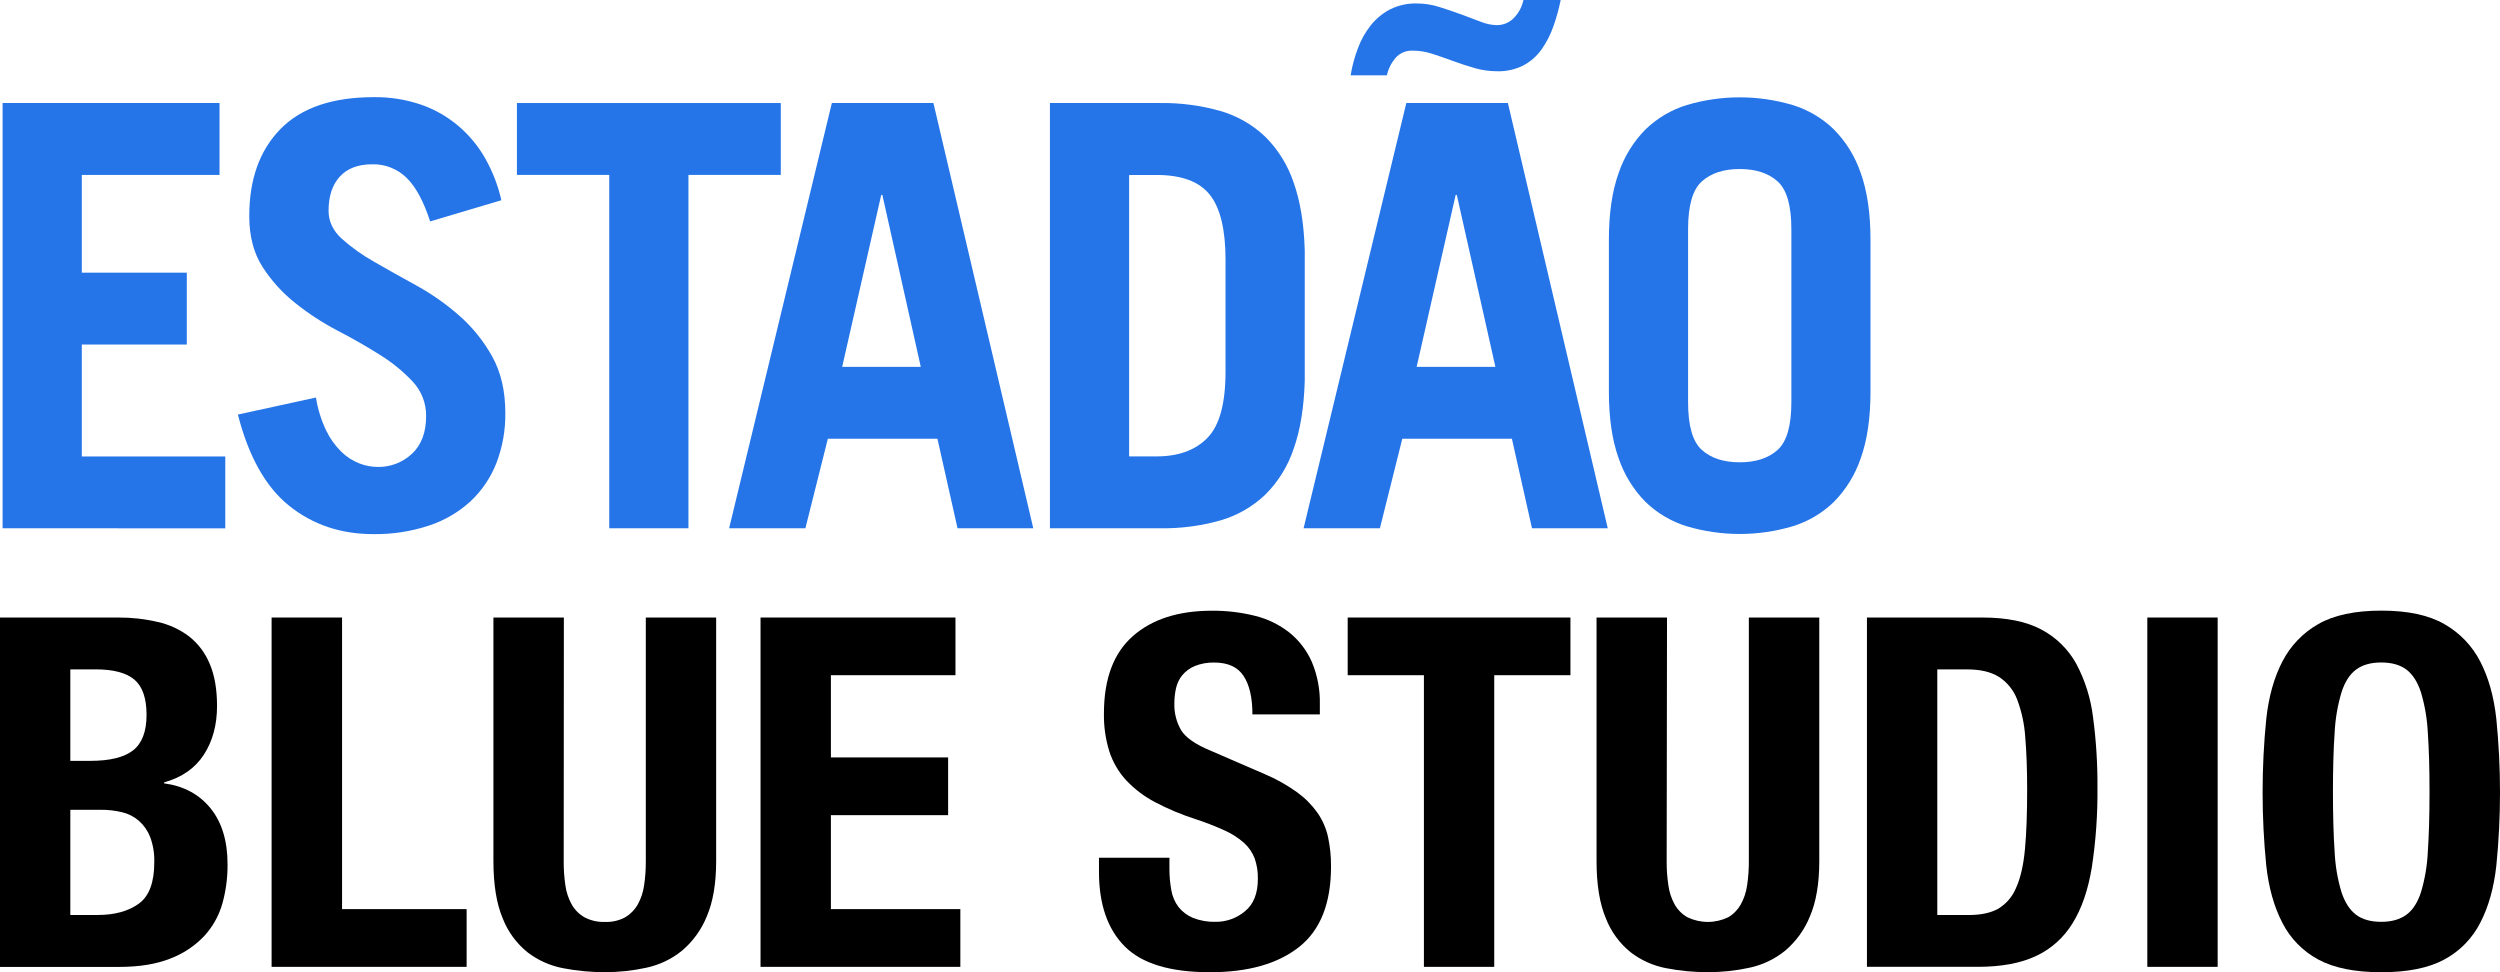 <svg width="108" height="42" viewBox="0 0 108 42" fill="none" xmlns="http://www.w3.org/2000/svg">
<g clip-path="url(#clip0_112_73)">
<path d="M0.112 22.821V4.451H9.484V7.556H3.534V11.78H8.07V14.883H3.534V19.719H9.732V22.824L0.112 22.821Z" fill="#2575E8"/>
<path d="M18.582 9.565C18.303 8.701 17.964 8.074 17.566 7.683C17.37 7.49 17.137 7.339 16.882 7.239C16.626 7.138 16.353 7.09 16.078 7.098C15.467 7.098 15 7.276 14.677 7.632C14.354 7.988 14.194 8.479 14.194 9.104C14.194 9.561 14.384 9.965 14.764 10.312C15.197 10.698 15.671 11.035 16.177 11.317C16.737 11.64 17.348 11.983 18.012 12.347C18.668 12.711 19.283 13.144 19.846 13.64C20.414 14.14 20.893 14.734 21.26 15.396C21.64 16.075 21.83 16.889 21.83 17.839C21.84 18.577 21.71 19.311 21.446 20.001C21.201 20.628 20.82 21.193 20.33 21.654C19.812 22.128 19.199 22.486 18.532 22.705C17.757 22.961 16.944 23.086 16.128 23.074C14.723 23.074 13.513 22.667 12.496 21.853C11.479 21.038 10.74 19.724 10.277 17.909L13.649 17.173C13.726 17.661 13.872 18.135 14.083 18.582C14.246 18.927 14.468 19.241 14.739 19.51C14.962 19.731 15.229 19.904 15.521 20.019C15.77 20.116 16.035 20.168 16.302 20.172C16.858 20.186 17.397 19.98 17.802 19.599C18.205 19.218 18.408 18.68 18.408 17.984C18.418 17.432 18.213 16.899 17.838 16.495C17.42 16.049 16.945 15.66 16.426 15.338C15.866 14.983 15.254 14.633 14.591 14.287C13.941 13.948 13.325 13.547 12.752 13.089C12.198 12.649 11.721 12.121 11.338 11.525C10.959 10.931 10.768 10.202 10.768 9.336C10.768 7.742 11.219 6.487 12.119 5.571C13.02 4.655 14.364 4.197 16.153 4.197C16.852 4.188 17.549 4.3 18.21 4.528C18.8 4.736 19.346 5.051 19.822 5.457C20.286 5.856 20.677 6.334 20.977 6.869C21.288 7.427 21.518 8.026 21.659 8.65L18.582 9.565Z" fill="#2575E8"/>
<path d="M33.73 4.451V7.556H29.741V22.821H26.32V7.556H22.331V4.451H33.73Z" fill="#2575E8"/>
<path d="M31.498 22.821L35.936 4.451H40.324L44.638 22.821H41.365L40.497 18.953H35.763L34.793 22.821H31.498ZM36.382 15.848H39.778L38.118 8.42H38.069L36.382 15.848Z" fill="#2575E8"/>
<path d="M45.357 4.451H50.117C50.997 4.439 51.874 4.554 52.721 4.795C53.444 5.004 54.107 5.383 54.654 5.902C55.211 6.455 55.631 7.13 55.881 7.874C56.17 8.68 56.332 9.659 56.365 10.812V16.46C56.331 17.613 56.17 18.595 55.881 19.404C55.631 20.148 55.211 20.823 54.654 21.375C54.107 21.894 53.444 22.274 52.721 22.482C51.874 22.721 50.996 22.836 50.117 22.821H45.357V4.451ZM48.778 19.716H49.969C50.91 19.716 51.642 19.449 52.162 18.915C52.683 18.381 52.943 17.429 52.943 16.059V11.222C52.943 9.916 52.716 8.979 52.262 8.411C51.808 7.842 51.043 7.559 49.969 7.559H48.778V19.716Z" fill="#2575E8"/>
<path d="M56.315 22.821L60.753 4.451H65.141L69.455 22.821H66.182L65.314 18.954H60.579L59.612 22.821H56.315ZM67.422 7.83056e-06C67.342 0.393 67.235 0.779 67.1 1.157C66.977 1.505 66.807 1.834 66.595 2.136C66.391 2.423 66.124 2.658 65.814 2.824C65.461 3.002 65.069 3.09 64.674 3.078C64.343 3.078 64.013 3.031 63.695 2.939C63.373 2.845 63.065 2.743 62.765 2.633C62.465 2.522 62.174 2.422 61.884 2.328C61.609 2.236 61.32 2.189 61.03 2.188C60.89 2.181 60.751 2.206 60.622 2.26C60.493 2.315 60.378 2.398 60.286 2.503C60.102 2.719 59.974 2.977 59.914 3.254H58.347C58.413 2.854 58.518 2.462 58.662 2.084C58.794 1.725 58.982 1.39 59.219 1.091C59.446 0.807 59.729 0.573 60.051 0.405C60.409 0.227 60.805 0.14 61.205 0.15C61.538 0.15 61.868 0.202 62.184 0.303C62.507 0.405 62.817 0.51 63.114 0.618C63.411 0.729 63.693 0.834 63.954 0.934C64.174 1.026 64.409 1.078 64.648 1.086C64.789 1.089 64.929 1.062 65.059 1.008C65.19 0.954 65.307 0.873 65.404 0.771C65.612 0.556 65.753 0.287 65.813 -0.005L67.422 7.83056e-06ZM61.199 15.848H64.601L62.934 8.42H62.885L61.199 15.848Z" fill="#2575E8"/>
<path d="M69.504 10.354C69.504 9.218 69.644 8.26 69.924 7.479C70.164 6.768 70.562 6.121 71.09 5.587C71.594 5.101 72.205 4.74 72.874 4.536C74.363 4.095 75.947 4.095 77.436 4.536C78.105 4.74 78.716 5.1 79.22 5.587C79.747 6.121 80.146 6.768 80.385 7.479C80.665 8.26 80.805 9.218 80.805 10.354V16.919C80.805 18.055 80.665 19.014 80.385 19.793C80.146 20.505 79.747 21.152 79.22 21.686C78.717 22.172 78.105 22.533 77.436 22.737C75.947 23.178 74.363 23.178 72.874 22.737C72.205 22.532 71.594 22.172 71.09 21.686C70.562 21.152 70.164 20.505 69.924 19.793C69.644 19.013 69.504 18.055 69.504 16.919V10.354ZM72.925 17.376C72.925 18.394 73.123 19.081 73.52 19.437C73.916 19.793 74.462 19.971 75.156 19.971C75.851 19.971 76.396 19.793 76.792 19.437C77.188 19.081 77.387 18.394 77.387 17.376V9.896C77.387 8.879 77.189 8.192 76.792 7.836C76.396 7.48 75.85 7.302 75.156 7.302C74.462 7.302 73.916 7.48 73.52 7.836C73.123 8.192 72.925 8.879 72.925 9.896V17.376Z" fill="#2575E8"/>
<path d="M5.09 26.677C5.669 26.673 6.247 26.736 6.811 26.868C7.306 26.977 7.771 27.192 8.175 27.498C8.567 27.81 8.872 28.218 9.061 28.682C9.271 29.173 9.376 29.779 9.376 30.5C9.376 31.317 9.186 32.018 8.806 32.603C8.426 33.188 7.854 33.587 7.09 33.798V33.841C7.935 33.954 8.604 34.313 9.096 34.919C9.587 35.525 9.832 36.335 9.83 37.35C9.834 37.922 9.758 38.491 9.604 39.041C9.454 39.567 9.182 40.05 8.81 40.45C8.402 40.875 7.905 41.203 7.354 41.411C6.756 41.651 6.014 41.771 5.128 41.771H0V26.677H5.09ZM3.904 32.869C4.748 32.869 5.364 32.717 5.751 32.414C6.137 32.11 6.331 31.6 6.331 30.883C6.331 30.164 6.156 29.656 5.806 29.36C5.456 29.065 4.901 28.917 4.139 28.917H3.038V32.87L3.904 32.869ZM4.219 39.527C4.95 39.527 5.541 39.365 5.992 39.041C6.443 38.718 6.667 38.119 6.665 37.245C6.676 36.873 6.615 36.504 6.486 36.155C6.381 35.888 6.215 35.649 6 35.458C5.791 35.279 5.543 35.152 5.275 35.088C4.971 35.015 4.66 34.98 4.347 34.983H3.038V39.528L4.219 39.527Z" fill="black"/>
<path d="M11.733 26.677H14.777V39.274H20.158V41.768H11.733V26.677Z" fill="black"/>
<path d="M24.352 37.202C24.349 37.553 24.374 37.905 24.425 38.253C24.465 38.542 24.559 38.822 24.7 39.077C24.83 39.306 25.02 39.496 25.248 39.626C25.518 39.769 25.82 39.838 26.125 39.827C26.433 39.841 26.739 39.772 27.011 39.626C27.236 39.492 27.422 39.302 27.551 39.073C27.692 38.817 27.785 38.538 27.825 38.249C27.877 37.901 27.902 37.549 27.899 37.197V26.677H30.938V37.202C30.938 38.16 30.804 38.953 30.537 39.58C30.305 40.157 29.936 40.669 29.461 41.071C29.013 41.434 28.485 41.686 27.92 41.806C27.331 41.935 26.73 41.999 26.127 41.997C25.525 41.999 24.924 41.942 24.333 41.828C23.773 41.723 23.245 41.488 22.792 41.141C22.311 40.754 21.939 40.246 21.716 39.669C21.449 39.038 21.316 38.214 21.316 37.195V26.677H24.359L24.352 37.202Z" fill="black"/>
<path d="M41.276 29.169H35.895V32.721H40.959V35.215H35.895V39.274H41.487V41.768H32.855V26.677H41.276V29.169Z" fill="black"/>
<path d="M50.519 37.498C50.516 37.821 50.544 38.143 50.602 38.46C50.647 38.725 50.755 38.975 50.917 39.189C51.082 39.394 51.297 39.554 51.54 39.654C51.852 39.776 52.186 39.833 52.521 39.823C52.981 39.826 53.428 39.665 53.781 39.368C54.154 39.066 54.34 38.597 54.34 37.963C54.346 37.665 54.3 37.368 54.203 37.086C54.106 36.831 53.95 36.603 53.749 36.419C53.501 36.198 53.219 36.017 52.916 35.881C52.5 35.691 52.073 35.525 51.639 35.384C51.035 35.19 50.449 34.944 49.888 34.648C49.425 34.404 49.006 34.085 48.647 33.704C48.319 33.346 48.072 32.922 47.923 32.46C47.759 31.93 47.68 31.377 47.69 30.822C47.69 29.329 48.105 28.216 48.936 27.483C49.766 26.75 50.906 26.383 52.354 26.383C52.983 26.378 53.611 26.452 54.221 26.605C54.759 26.737 55.263 26.983 55.699 27.324C56.12 27.663 56.452 28.098 56.67 28.592C56.916 29.177 57.034 29.808 57.017 30.442V30.863H54.105C54.105 30.144 53.978 29.591 53.725 29.204C53.472 28.816 53.049 28.622 52.458 28.622C52.171 28.614 51.886 28.665 51.618 28.771C51.411 28.857 51.227 28.991 51.08 29.162C50.946 29.325 50.853 29.517 50.806 29.722C50.757 29.937 50.732 30.157 50.733 30.377C50.718 30.788 50.821 31.195 51.028 31.55C51.225 31.868 51.647 32.16 52.293 32.427L54.63 33.439C55.13 33.649 55.604 33.915 56.044 34.233C56.382 34.478 56.678 34.778 56.92 35.12C57.137 35.436 57.291 35.791 57.373 36.166C57.461 36.583 57.504 37.009 57.5 37.435C57.5 39.027 57.039 40.186 56.118 40.912C55.197 41.638 53.913 42.001 52.266 42C50.55 42 49.323 41.627 48.584 40.88C47.845 40.134 47.476 39.063 47.476 37.667V37.054H50.52L50.519 37.498Z" fill="black"/>
<path d="M67.843 29.169H64.551V41.768H61.513V29.169H58.22V26.677H67.843V29.169Z" fill="black"/>
<path d="M72 37.202C71.997 37.553 72.022 37.905 72.075 38.253C72.114 38.542 72.207 38.822 72.348 39.077C72.478 39.306 72.668 39.496 72.897 39.626C73.172 39.758 73.473 39.827 73.778 39.827C74.083 39.827 74.384 39.758 74.659 39.626C74.885 39.493 75.072 39.302 75.201 39.073C75.342 38.817 75.435 38.538 75.475 38.249C75.527 37.901 75.552 37.549 75.55 37.197V26.677H78.593V37.202C78.593 38.16 78.46 38.953 78.192 39.58C77.961 40.157 77.591 40.669 77.117 41.071C76.668 41.434 76.14 41.687 75.576 41.806C74.987 41.935 74.385 41.999 73.782 41.997C73.18 41.999 72.579 41.942 71.988 41.828C71.428 41.723 70.9 41.488 70.448 41.141C69.966 40.754 69.595 40.246 69.372 39.669C69.105 39.038 68.971 38.214 68.971 37.195V26.677H72.015L72 37.202Z" fill="black"/>
<path d="M85.632 26.677C86.688 26.677 87.539 26.85 88.185 27.195C88.822 27.53 89.346 28.045 89.695 28.675C90.077 29.394 90.323 30.179 90.42 30.988C90.553 31.99 90.617 33 90.61 34.011C90.622 35.168 90.541 36.324 90.367 37.468C90.206 38.449 89.928 39.255 89.534 39.886C89.157 40.504 88.607 40.997 87.951 41.302C87.29 41.612 86.453 41.767 85.44 41.767H80.652V26.677H85.632ZM85.041 39.529C85.576 39.529 86.004 39.438 86.329 39.254C86.677 39.042 86.947 38.724 87.099 38.345C87.289 37.925 87.415 37.368 87.479 36.676C87.543 35.983 87.574 35.124 87.573 34.097C87.573 33.237 87.545 32.483 87.49 31.834C87.454 31.281 87.336 30.736 87.141 30.217C86.99 29.819 86.716 29.478 86.36 29.245C86.015 29.027 85.555 28.918 84.978 28.918H83.691V39.527L85.041 39.529Z" fill="black"/>
<path d="M92.764 26.677H95.803V41.768H92.764V26.677Z" fill="black"/>
<path d="M97.902 31.062C98.008 30.096 98.24 29.268 98.599 28.577C98.948 27.898 99.487 27.336 100.15 26.96C100.825 26.573 101.732 26.38 102.872 26.379C104.012 26.378 104.919 26.572 105.594 26.96C106.258 27.336 106.797 27.898 107.146 28.577C107.505 29.268 107.737 30.096 107.842 31.062C108.053 33.166 108.053 35.287 107.842 37.392C107.737 38.351 107.505 39.175 107.146 39.866C106.802 40.54 106.261 41.093 105.594 41.451C104.919 41.817 104.012 42 102.872 42C101.732 42 100.825 41.817 100.15 41.451C99.484 41.094 98.942 40.541 98.599 39.866C98.24 39.175 98.008 38.351 97.902 37.392C97.692 35.287 97.692 33.166 97.902 31.062ZM100.857 36.81C100.884 37.398 100.983 37.981 101.153 38.544C101.3 38.988 101.512 39.313 101.782 39.517C102.053 39.721 102.418 39.823 102.869 39.823C103.319 39.823 103.681 39.718 103.956 39.517C104.231 39.316 104.441 38.991 104.586 38.544C104.755 37.98 104.854 37.398 104.881 36.81C104.93 36.1 104.955 35.237 104.955 34.221C104.956 33.205 104.931 32.346 104.881 31.642C104.852 31.055 104.753 30.473 104.586 29.909C104.437 29.458 104.228 29.13 103.956 28.926C103.685 28.722 103.322 28.62 102.869 28.619C102.419 28.619 102.057 28.722 101.782 28.926C101.508 29.13 101.296 29.458 101.153 29.909C100.985 30.473 100.885 31.055 100.857 31.642C100.807 32.347 100.783 33.207 100.783 34.221C100.784 35.235 100.808 36.098 100.857 36.81Z" fill="black"/>
</g>
<defs>
<clipPath id="clip0_112_73">
<rect width="108" height="42" fill="white"/>
</clipPath>
</defs>
</svg>
